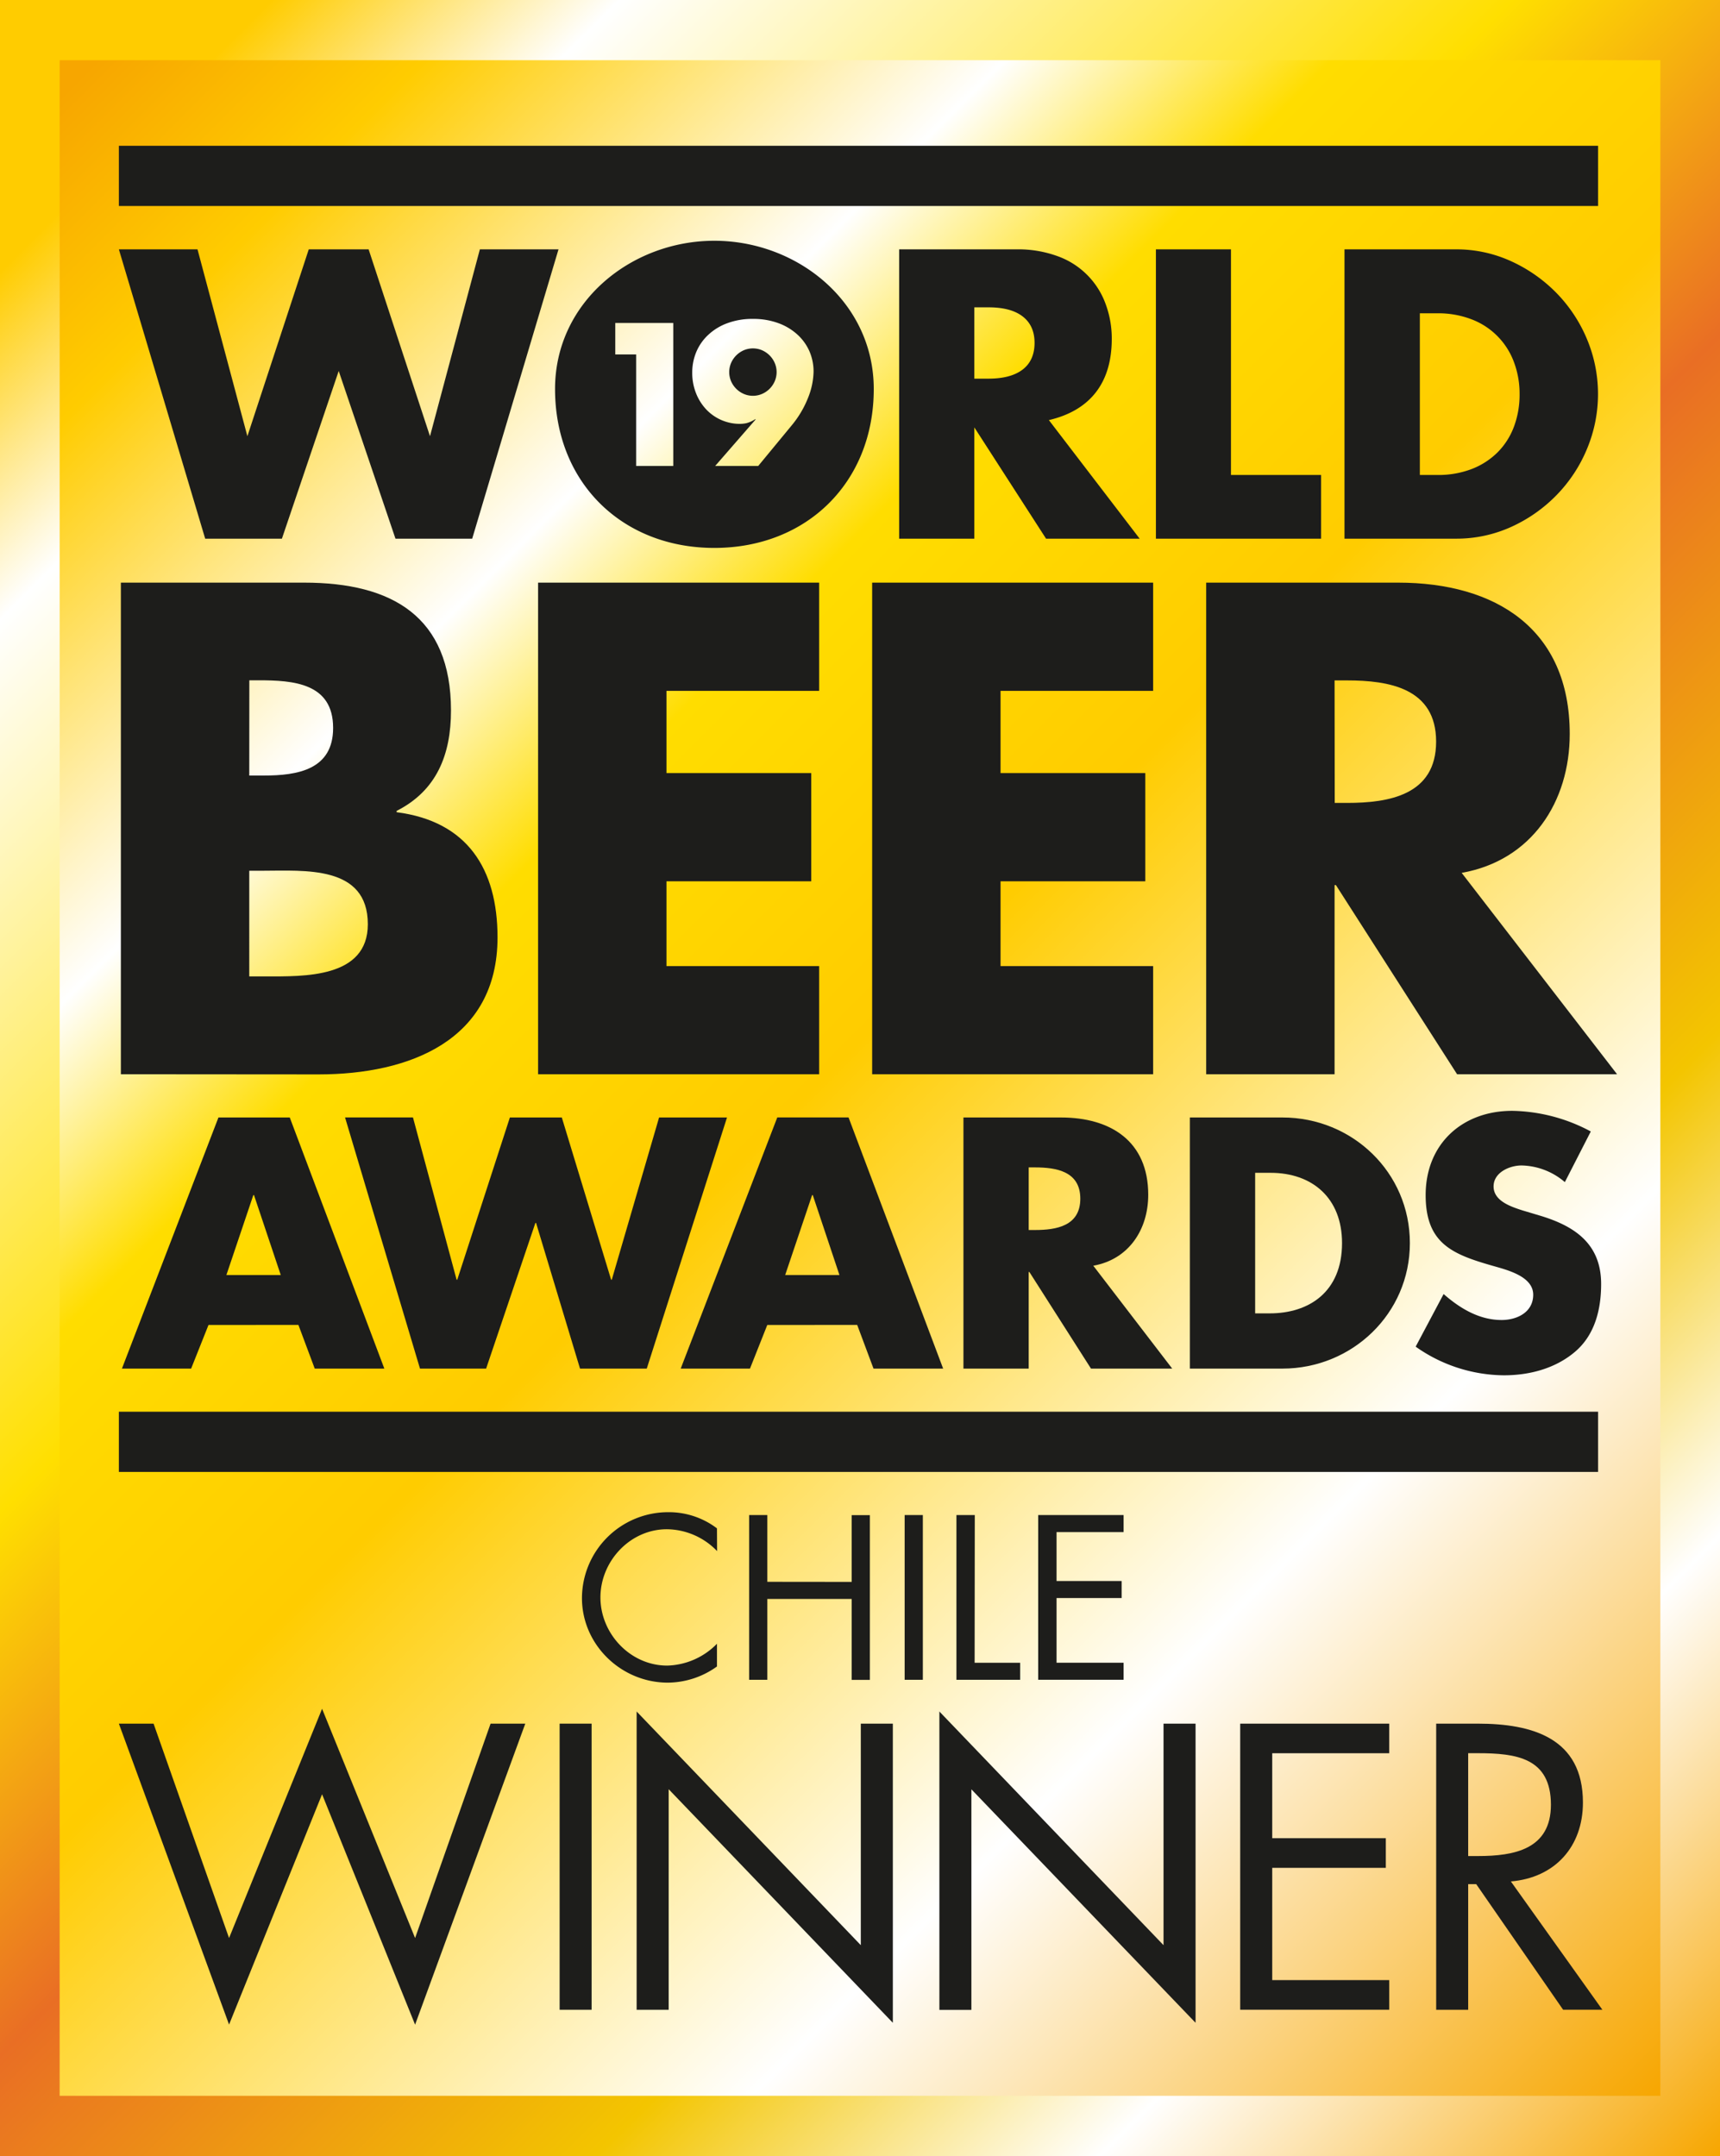 <?xml version="1.0" encoding="UTF-8"?>
<svg xmlns="http://www.w3.org/2000/svg" xmlns:xlink="http://www.w3.org/1999/xlink" id="Layer_1" data-name="Layer 1" viewBox="0 0 566.93 710.48">
  <rect x="0" y="0" width="566.93" height="710.48" fill="#333333" stroke="none"/>
  <defs>
    <style>.cls-1{fill:url(#New_Gradient_Swatch_6);}.cls-2{fill:url(#New_Gradient_Swatch_7);}.cls-3{fill:#1d1d1b;}</style>
    <linearGradient id="New_Gradient_Swatch_6" x1="-35.89" y1="35.89" x2="602.82" y2="674.59" gradientUnits="userSpaceOnUse">
      <stop offset="0.07" stop-color="#fc0"></stop>
      <stop offset="0.16" stop-color="#fff"></stop>
      <stop offset="0.39" stop-color="#ffdf00"></stop>
      <stop offset="0.53" stop-color="#e96e24"></stop>
      <stop offset="0.71" stop-color="#f3c500"></stop>
      <stop offset="0.84" stop-color="#fff"></stop>
      <stop offset="1" stop-color="#f7a600"></stop>
    </linearGradient>
    <linearGradient id="New_Gradient_Swatch_7" x1="-16.14" y1="55.64" x2="583.07" y2="654.84" gradientUnits="userSpaceOnUse">
      <stop offset="0.01" stop-color="#f7a600"></stop>
      <stop offset="0.1" stop-color="#fc0"></stop>
      <stop offset="0.26" stop-color="#fff"></stop>
      <stop offset="0.35" stop-color="#fd0"></stop>
      <stop offset="0.49" stop-color="#fc0"></stop>
      <stop offset="0.75" stop-color="#fff"></stop>
      <stop offset="1" stop-color="#f7a600"></stop>
    </linearGradient>
  </defs>
  <title>WBAxx-Chile-WINNER</title>
  <rect class="cls-1" width="566.93" height="710.48"></rect>
  <rect class="cls-2" x="19.66" y="19.84" width="527.61" height="670.8"></rect>
  <path class="cls-3" d="M236.36,511.14a23.24,23.24,0,0,0-16.56-7.2c-12.09,0-21.89,10.51-21.89,22.47s9.87,22.46,22,22.46a23.75,23.75,0,0,0,16.41-7.2v7.49a28,28,0,0,1-16.2,5.33c-15.34,0-28.3-12.46-28.3-27.87a28.4,28.4,0,0,1,28.3-28.3,26.2,26.2,0,0,1,16.2,5.33Z"></path>
  <path class="cls-3" d="M280.72,521.29v-22h6v54.29h-6V526.91h-27.8v26.64h-6V499.26h6v22Z"></path>
  <path class="cls-3" d="M304.18,553.55h-6V499.26h6Z"></path>
  <path class="cls-3" d="M321.25,547.94h15v5.61h-21V499.26h6.05Z"></path>
  <path class="cls-3" d="M342.2,499.26h28.15v5.62h-22.1V521h21.46v5.61H348.25v21.32h22.1v5.61H342.2Z"></path>
  <path class="cls-3" d="M75.5,638.65l30.66-75.55,30.66,75.55L161.7,568h11.44l-36.32,99.2-30.66-75.93L75.5,667.17,39.18,568H50.62Z"></path>
  <path class="cls-3" d="M195,662.29H184.46V568H195Z"></path>
  <path class="cls-3" d="M209.84,564,283.73,641V568h10.56v98.58L220.4,589.61v72.68H209.84Z"></path>
  <path class="cls-3" d="M309.63,564,383.51,641V568h10.56v98.58l-73.89-76.94v72.68H309.63Z"></path>
  <path class="cls-3" d="M408.78,568h49.13v9.76H419.34v28h37.44v9.76H419.34v37h38.57v9.76H408.78Z"></path>
  <path class="cls-3" d="M483.93,662.29H473.38V568h13.69c18,0,34.68,4.76,34.68,26,0,14.5-9.17,24.76-23.75,26l30.16,42.28H515.22l-28.65-41.4h-2.64Zm0-50.66h3.27c11.94,0,24-2.25,24-16.89,0-15.5-11.44-17-24.13-17h-3.14Z"></path>
  <path class="cls-3" d="M39.84,354V192h60.45c28.94,0,48.36,11.17,48.36,42.12,0,14.62-4.75,26.44-17.92,33.1v.43c23.32,3,33.26,18.7,33.26,41.26,0,34-29.15,45.14-58.95,45.14Zm42.32-98.43h4.75c11.23,0,22.89-1.94,22.89-15.69,0-14.83-13.18-15.7-24.62-15.7h-3Zm0,66.19h5.4c12.52,0,33.68.65,33.68-17.19,0-19.56-20.95-17.63-34.76-17.63H82.16Z"></path>
  <path class="cls-3" d="M219.68,227.66v27.09H267.4v35.67H219.68v27.94H270V354H177.36V192H270v35.67Z"></path>
  <path class="cls-3" d="M329.79,227.66v27.09H377.5v35.67H329.79v27.94h50.3V354H287.47V192h92.62v35.67Z"></path>
  <path class="cls-3" d="M533,354H480.27l-39.94-62.33h-.44V354H397.57V192h63.27c32.16,0,56.56,15.25,56.56,49.86,0,22.35-12.52,41.7-35.62,45.78Zm-93.06-89.41H444c13.81,0,29.36-2.58,29.36-20.2S457.81,224.22,444,224.22h-4.11Z"></path>
  <path class="cls-3" d="M68.72,436.63,63,451H40.19L72,368.25H95.51L126.68,451H103.74l-5.38-14.39Zm15-42.8h-.22l-8.88,26.34H92.54Z"></path>
  <path class="cls-3" d="M150.5,421.71h.22l17.34-53.46h17.12l16.25,53.46h.22l15.59-53.46h22.39L213.18,451h-22l-14.49-48h-.22l-16.24,48H138.43l-24.7-82.77h22.39Z"></path>
  <path class="cls-3" d="M252.9,436.63,247.2,451H224.37l31.83-82.77h23.49L310.87,451H287.92l-5.38-14.39Zm15-42.8h-.22l-8.88,26.34h17.89Z"></path>
  <path class="cls-3" d="M386.37,451H359.6l-20.31-31.84h-.22V451H317.56V368.25h32.15c16.36,0,28.76,7.8,28.76,25.47,0,11.41-6.36,21.29-18.11,23.38Zm-47.3-45.67h2.09c7,0,14.92-1.31,14.92-10.32s-7.9-10.31-14.92-10.31h-2.09Z"></path>
  <path class="cls-3" d="M392.19,368.25h30.52c23.05,0,42,18.11,42,41.39S445.64,451,422.71,451H392.19Zm21.52,64.55h4.83c12.84,0,23.81-7,23.81-23.16,0-14.82-9.76-23.16-23.59-23.16h-5.05Z"></path>
  <path class="cls-3" d="M515.79,389.55a22.59,22.59,0,0,0-14.27-5.49c-3.95,0-9.22,2.3-9.22,6.91,0,4.83,5.82,6.7,9.55,7.91l5.49,1.64c11.52,3.41,20.41,9.22,20.41,22.61,0,8.24-2,16.69-8.56,22.29s-15.15,7.79-23.49,7.79a51,51,0,0,1-29.08-9.44l9.21-17.34c5.38,4.72,11.74,8.56,19.11,8.56,5.05,0,10.42-2.52,10.42-8.34,0-6-8.45-8.12-13.06-9.44-13.51-3.84-22.39-7.35-22.39-23.38,0-16.8,12-27.77,28.54-27.77a56.55,56.55,0,0,1,25.89,6.8Z"></path>
  <rect class="cls-3" x="39.18" y="465.21" width="487.56" height="19.84"></rect>
  <rect class="cls-3" x="39.18" y="48.04" width="487.56" height="19.84"></rect>
  <path class="cls-3" d="M65.1,82.17l16.44,61.58,20.23-61.58H121.5l20.23,61.58,16.44-61.58h25.92l-28.45,95.34H130.35l-18.71-55.26L92.92,177.51H67.63L39.18,82.17Z"></path>
  <path class="cls-3" d="M375.64,177.51H344.79l-23.64-36.67v36.67H296.37V82.17h38.56a37.84,37.84,0,0,1,13.91,2.34,26.19,26.19,0,0,1,15.61,15.74,32.55,32.55,0,0,1,2,11.38q0,10.88-5.24,17.64t-15.49,9.17Zm-54.49-52.73h4.68c4.88,0,8.64-1,11.25-3S341,116.82,341,113s-1.31-6.7-3.92-8.72-6.37-3-11.25-3h-4.68Z"></path>
  <path class="cls-3" d="M405.74,82.17v74.35h29.71v21H381V82.17Z"></path>
  <path class="cls-3" d="M443.16,82.17h36.67a43.3,43.3,0,0,1,18.27,3.92A49.67,49.67,0,0,1,513,96.52a48.4,48.4,0,0,1,10.06,15.18,46.84,46.84,0,0,1,.06,36.16,48.15,48.15,0,0,1-10,15.23,49.12,49.12,0,0,1-14.92,10.5,43.59,43.59,0,0,1-18.4,3.92H443.16ZM468,156.52h5.69a30.71,30.71,0,0,0,11.5-2,24.66,24.66,0,0,0,8.54-5.57,23.72,23.72,0,0,0,5.31-8.41,30.08,30.08,0,0,0,1.83-10.68,29.44,29.44,0,0,0-1.89-10.62,23.89,23.89,0,0,0-13.91-14,30.64,30.64,0,0,0-11.38-2H468Z"></path>
  <path class="cls-3" d="M253.67,117.12a8.16,8.16,0,0,0-2.47-1.69,7.71,7.71,0,0,0-6.06,0,8.12,8.12,0,0,0-4.16,4.16,7.71,7.71,0,0,0,0,6.06,8.16,8.16,0,0,0,1.69,2.47,8,8,0,0,0,2.47,1.68,7.6,7.6,0,0,0,6.06,0,8,8,0,0,0,4.15-4.15,7.6,7.6,0,0,0,0-6.06A8,8,0,0,0,253.67,117.12Z"></path>
  <path class="cls-3" d="M235.45,79.34c-27.32,0-52.5,20.14-52.5,48.85,0,30.72,22,52.37,52.5,52.37S288,158.91,288,128.19C288,99.48,262.77,79.34,235.45,79.34Zm-13.53,74.21H209.68V116.81H202.8V106.43h19.12Zm44.4-22.4a33.35,33.35,0,0,1-5.47,9.15l-10.93,13.25H235.73l13.38-15.37h-.25a9.83,9.83,0,0,1-2.88,1.28,11.16,11.16,0,0,1-2,.22,15.24,15.24,0,0,1-11.34-4.91,16.68,16.68,0,0,1-3.28-5.34,18,18,0,0,1-1.19-6.56,17.52,17.52,0,0,1,1.38-7,16.27,16.27,0,0,1,4-5.62,18.42,18.42,0,0,1,6.28-3.78,23.51,23.51,0,0,1,8.31-1.38,23.77,23.77,0,0,1,8.37,1.38,18.92,18.92,0,0,1,6.28,3.74,16.35,16.35,0,0,1,4,5.53,16.79,16.79,0,0,1,1.37,6.72A24.32,24.32,0,0,1,266.32,131.15Z"></path>
</svg>
